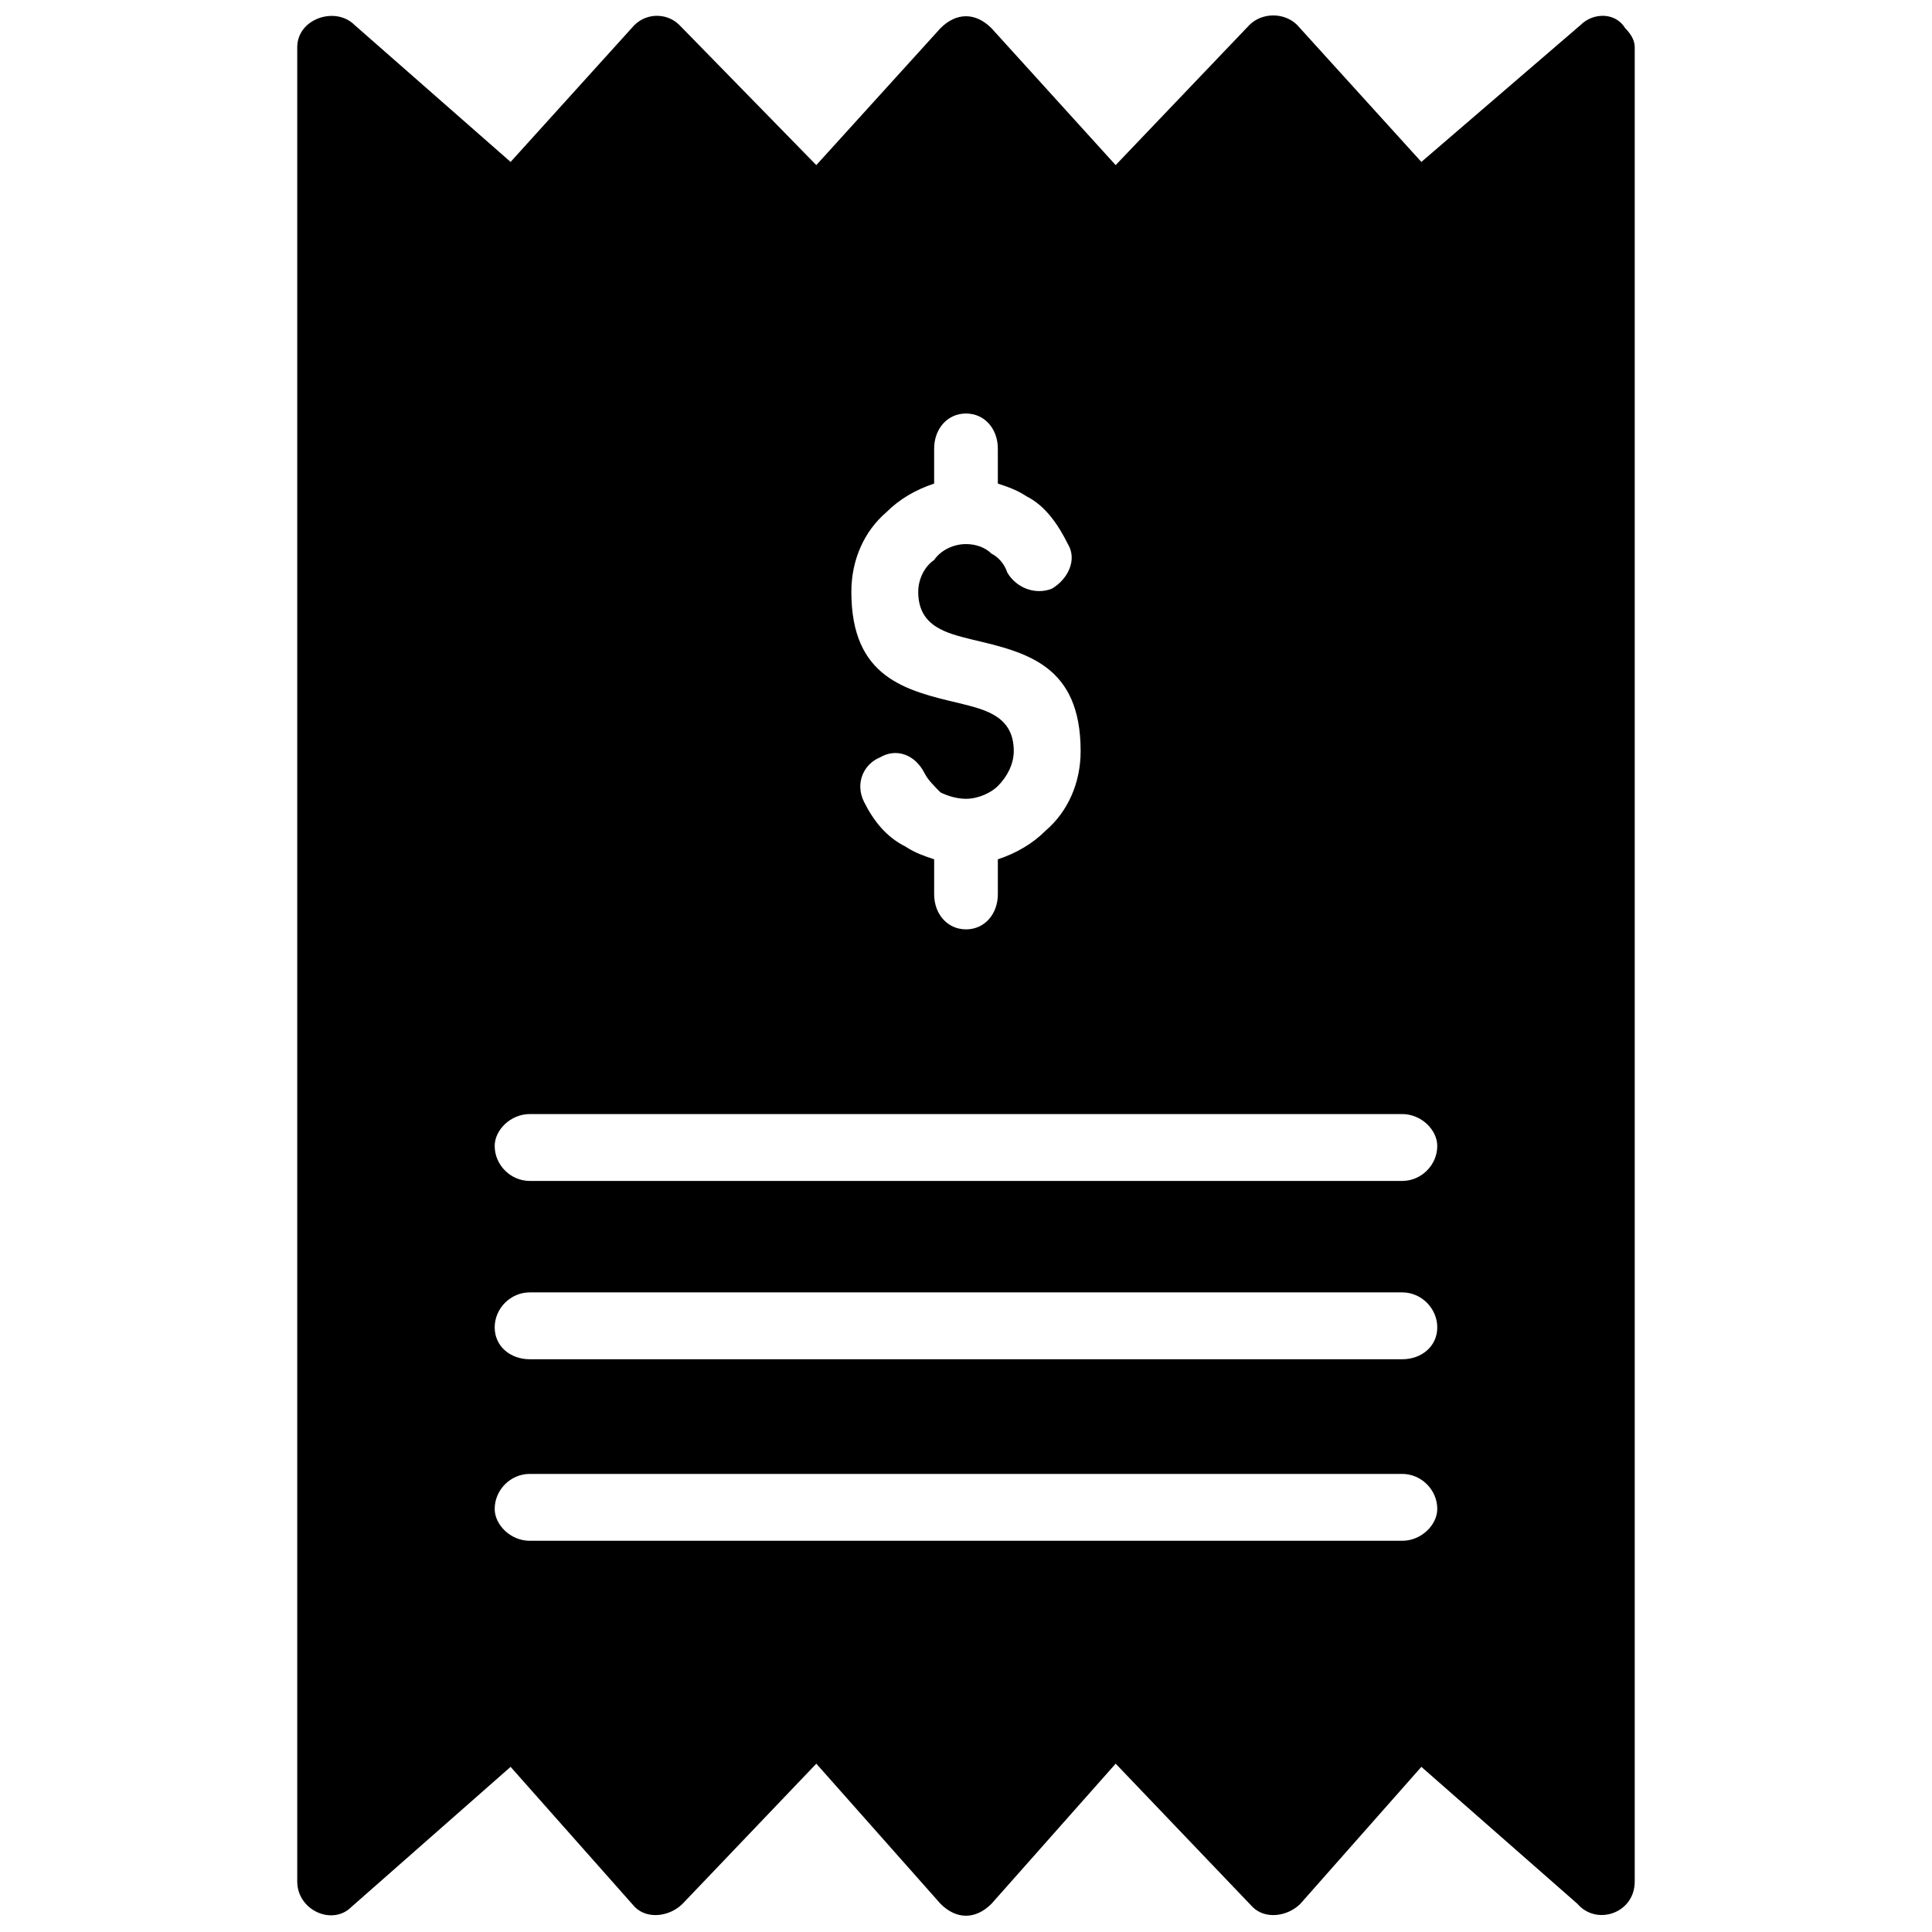 <?xml version="1.0" encoding="UTF-8"?>
<!-- Uploaded to: SVG Repo, www.svgrepo.com, Generator: SVG Repo Mixer Tools -->
<svg width="800px" height="800px" version="1.1" viewBox="144 144 512 512" xmlns="http://www.w3.org/2000/svg">
 <defs>
  <clipPath id="a">
   <path d="m222 148.09h356v503.81h-356z"/>
  </clipPath>
 </defs>
 <g clip-path="url(#a)">
  <path d="m400 390.29c-5.062 0-8.438-4.219-8.438-9.281v-9.281c-2.531-0.844-5.062-1.688-7.594-3.375-5.062-2.531-8.438-6.75-10.973-11.816-2.531-5.062 0-10.125 4.219-11.816 4.219-2.531 9.281-0.844 11.816 4.219 0.844 1.688 2.531 3.375 4.219 5.062 1.688 0.844 4.219 1.688 6.75 1.688 3.375 0 6.75-1.688 8.438-3.375 2.531-2.531 4.219-5.906 4.219-9.281 0-9.281-7.594-10.973-14.348-12.66-14.348-3.375-28.691-6.75-28.691-29.535 0-8.438 3.375-16.035 9.281-21.098 3.375-3.375 7.594-5.906 12.66-7.594v-9.281c0-5.062 3.375-9.281 8.438-9.281s8.438 4.219 8.438 9.281v9.281c2.531 0.844 5.062 1.688 7.594 3.375 5.062 2.531 8.438 7.594 10.973 12.66 2.531 4.219 0 9.281-4.219 11.816-4.219 1.688-9.281 0-11.816-4.219-0.844-2.531-2.531-4.219-4.219-5.062-1.688-1.688-4.219-2.531-6.75-2.531-3.375 0-6.75 1.688-8.438 4.219-2.531 1.688-4.219 5.062-4.219 8.438 0 9.281 7.594 10.973 14.348 12.66 14.348 3.375 28.691 6.75 28.691 29.535 0 8.438-3.375 16.035-9.281 21.098-3.375 3.375-7.594 5.906-12.66 7.594v9.281c0 5.062-3.375 9.281-8.438 9.281zm177.22 252.33v-486.09c0-1.688-0.844-3.375-2.531-5.062-2.531-4.219-8.438-4.219-11.816-0.844l-42.195 36.289-32.914-36.289c-3.375-3.375-9.281-3.375-12.66 0l-35.445 37.133-32.914-36.289c-4.219-4.219-9.281-4.219-13.504 0l-32.914 36.289-36.289-37.133c-3.375-3.375-9.281-3.375-12.66 0.844l-32.066 35.445-41.352-36.289c-5.062-5.062-15.191-1.688-15.191 5.906v486.09c0 7.594 9.281 11.816 14.348 6.75l42.195-37.133 32.914 37.133c3.375 3.375 9.281 2.531 12.66-0.844l35.445-37.133 32.914 37.133c4.219 4.219 9.281 4.219 13.504 0l32.914-37.133 36.289 37.977c3.375 3.375 9.281 2.531 12.66-0.844l32.066-36.289 41.352 36.289c5.062 5.906 15.191 2.531 15.191-5.906zm-292.84-203.38h231.23c5.062 0 9.281 4.219 9.281 8.438 0 5.062-4.219 9.281-9.281 9.281h-231.23c-5.062 0-9.281-4.219-9.281-9.281 0-4.219 4.219-8.438 9.281-8.438zm0 47.258h231.23c5.062 0 9.281 4.219 9.281 9.281s-4.219 8.438-9.281 8.438h-231.23c-5.062 0-9.281-3.375-9.281-8.438s4.219-9.281 9.281-9.281zm-9.281 57.387c0-5.062 4.219-9.281 9.281-9.281h231.23c5.062 0 9.281 4.219 9.281 9.281 0 4.219-4.219 8.438-9.281 8.438h-231.23c-5.062 0-9.281-4.219-9.281-8.438z" fill-rule="evenodd"/>
 </g>
</svg>